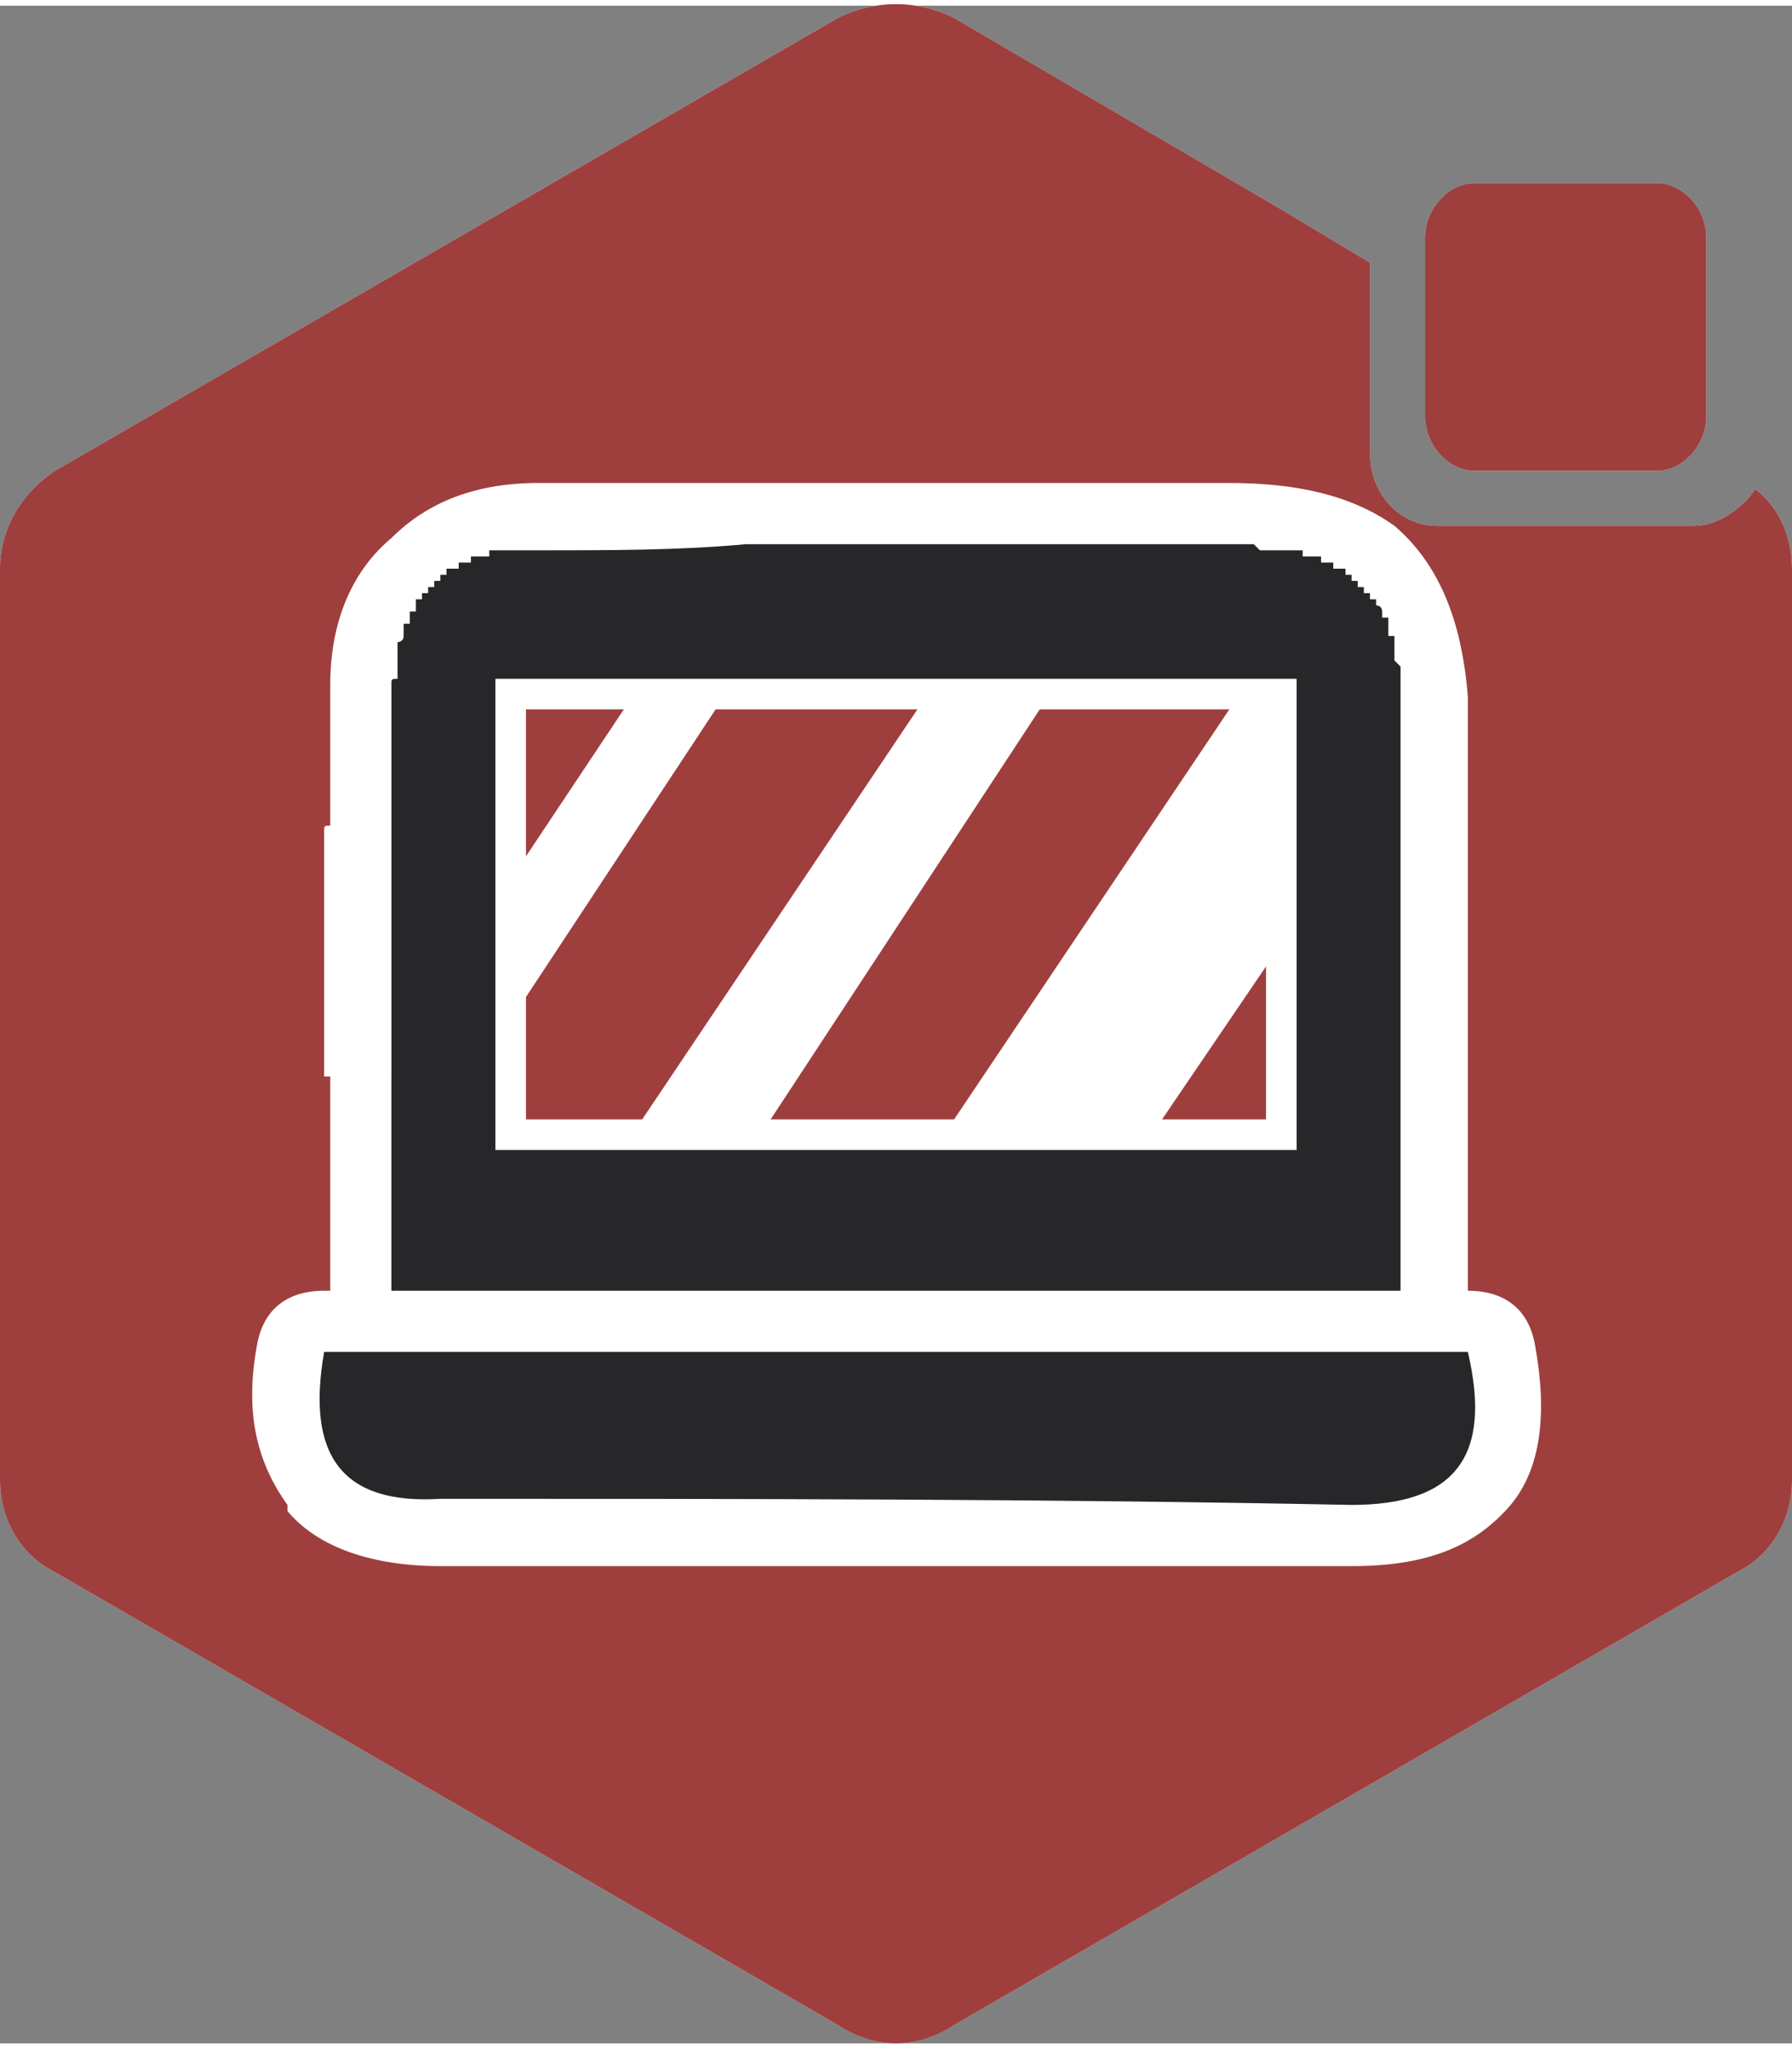 <?xml version="1.0" encoding="UTF-8"?> <svg xmlns="http://www.w3.org/2000/svg" xmlns:xlink="http://www.w3.org/1999/xlink" xmlns:xodm="http://www.corel.com/coreldraw/odm/2003" xml:space="preserve" width="28px" height="32px" version="1.1" style="shape-rendering:geometricPrecision; text-rendering:geometricPrecision; image-rendering:optimizeQuality; fill-rule:evenodd; clip-rule:evenodd" viewBox="0 0 2.93 3.33"><rect x="0" y="0" width="2.93" height="3.33" fill="#808080" stroke="none"/> <defs> <style type="text/css"> .fil3 {fill:#272629} .fil2 {fill:#9E3F3E} .fil0 {fill:white} .fil1 {fill:#9E3F3E;fill-rule:nonzero} .fil4 {fill:#9E3F3E;fill-rule:nonzero} </style> </defs> <g id="Слой_x0020_1">  <path class="fil0" d="M2.77 0.85c0.04,0 0.08,-0.03 0.1,-0.06 0.04,0.03 0.06,0.08 0.06,0.13l0 1.49c0,0.06 -0.03,0.12 -0.09,0.15l-1.28 0.74c-0.06,0.04 -0.13,0.04 -0.19,0l-1.28 -0.74c-0.06,-0.03 -0.09,-0.09 -0.09,-0.15l0 -1.49c0,-0.06 0.03,-0.12 0.09,-0.16l1.28 -0.74c0.06,-0.03 0.13,-0.03 0.19,0l0.53 0.31 0.15 0.09 0 0.31c0,0.07 0.05,0.12 0.11,0.12l0.42 0zm0.02 -0.47l0 0.29c0,0.05 -0.04,0.09 -0.08,0.09l-0.3 0c-0.04,0 -0.08,-0.04 -0.08,-0.09l0 -0.29c0,-0.05 0.04,-0.09 0.08,-0.09l0.3 0c0.04,0 0.08,0.04 0.08,0.09z"></path> <g id="_3094239688928"> <path class="fil1" d="M2.71 0.76l-0.3 0c-0.04,0 -0.08,-0.04 -0.08,-0.09l0 -0.29c0,-0.05 0.04,-0.09 0.08,-0.09l0.3 0c0.04,0 0.08,0.04 0.08,0.09l0 0.29c0,0.05 -0.04,0.09 -0.08,0.09z"></path> <path class="fil2" d="M2.87 0.79c0.04,0.03 0.06,0.08 0.06,0.13l0 1.49c0,0.06 -0.03,0.12 -0.09,0.15l-1.28 0.74c-0.06,0.04 -0.13,0.04 -0.19,0l-1.28 -0.74c-0.06,-0.03 -0.09,-0.09 -0.09,-0.15l0 -1.49c0,-0.06 0.03,-0.12 0.09,-0.16l1.28 -0.74c0.06,-0.03 0.13,-0.03 0.19,0l0.53 0.31 0.15 0.09 0 0.31c0,0.07 0.05,0.12 0.11,0.12l0.42 0c0.04,0 0.08,-0.03 0.1,-0.06zm-0.47 0.34l0 0.97 0 0c0.06,0 0.1,0.03 0.11,0.09 0.02,0.11 0.01,0.2 -0.04,0.26 -0.06,0.07 -0.14,0.1 -0.26,0.1 -0.25,0 -0.5,0 -0.75,0 -0.25,0 -0.49,0 -0.74,0 -0.11,0 -0.2,-0.03 -0.25,-0.09 0,-0.01 0,-0.01 0,-0.01 -0.05,-0.07 -0.07,-0.15 -0.05,-0.26 0.01,-0.06 0.05,-0.09 0.11,-0.09l0.01 0c0,-0.21 0,-0.25 0,-0.29l0 -0.06 -0.01 0 0 -0.4c0,-0.01 0,-0.01 0.01,-0.01 0,-0.08 0,-0.16 0,-0.23 0,-0.11 0.04,-0.19 0.1,-0.24 0.06,-0.06 0.14,-0.09 0.24,-0.09l0 0 0.34 0 0.79 0c0.11,0 0.2,0.02 0.27,0.07 0.07,0.06 0.11,0.15 0.12,0.28l0 0z"></path> <path class="fil3" d="M0.53 2.2c0.63,0 1.25,0 1.87,0 0.04,0.17 -0.02,0.25 -0.19,0.25 -0.5,-0.01 -1,-0.01 -1.49,-0.01 -0.16,0.01 -0.22,-0.07 -0.19,-0.24zm1.59 -1.1c-0.45,0 -0.88,0 -1.31,0 0,0.26 0,0.51 0,0.77 0.44,0 0.87,0 1.31,0 0,-0.26 0,-0.51 0,-0.77zm-1.48 0.65l0 0c0,-0.13 0,-0.27 0,-0.4l0 0 0 -0.01c0,-0.02 0,-0.04 0,-0.06l0 0 0 -0.01c0,-0.02 0,-0.03 0,-0.05l0 0 0 0c0,-0.01 0,-0.03 0,-0.04l0 0 0 -0.01c0,-0.01 0,-0.02 0,-0.03l0 0 0 0c0,-0.01 0,-0.02 0,-0.03 0,0 0,0 0,0l0 0 0 0c0,-0.01 0,-0.01 0.01,-0.01l0 0 0 0c0,-0.01 0,-0.01 0,-0.01l0 0 0 0c0,0 0,-0.01 0,-0.01l0 0 0 0c0,0 0,0 0,0l0 0 0 0c0,0 0,-0.01 0,-0.01l0 0 0 0c0,0 0,0 0,0l0 0 0 0c0,0 0,0 0,-0.01l0 0 0 0c0,0 0,0 0,0l0 0 0 0c0,0 0,0 0,0l0 0 0 -0.01c0,0 0,0 0,0l0 0 0 0c0,0 0,0 0,0l0 0 0 0c0,0 0,0 0,0l0 0 0 0c0,0 0,0 0,-0.01l0 0 0 0c0,0 0,0 0,0l0 0 0 0c0,0 0,0 0,0l0 0 0 0c0,0 0.01,0 0.01,-0.01l0 0 0 0c0,0 0,0 0,0l0 0 0 0c0,0 0,0 0,0l0 0 0 0c0,0 0,0 0,0l0 0 0 0c0,0 0,0 0,0l0 0 0 0c0,-0.01 0,-0.01 0,-0.01l0 0 0 0c0,0 0,0 0,0l0 0 0 0c0,0 0,0 0,0l0 0 0 0c0,0 0,0 0,0l0 0 0 0c0,0 0,0 0,-0.01l0 0 0 0c0,0 0,0 0,0l0 0 0 0 0 0 0 0 0 0c0,0 0,0 0,0l0.01 0 0 0c0,0 0,0 0,0l0 0 0 0c0,0 0,0 0,0l0 0 0 0c0,-0.01 0,-0.01 0,-0.01l0 0 0 0 0 0 0 0 0 0c0,0 0,0 0,0l0 0 0 0c0,0 0,0 0,0l0 0 0 0c0,0 0,0 0,0l0 0 0 0c0,0 0,0 0,0l0 0 0 0c0,0 0,-0.01 0,-0.01l0 0 0 0c0,0 0,0 0,0l0 0 0 0c0,0 0,0 0,0l0 0 0 0c0,0 0,0 0,0l0 0 0 0 0.01 0 0 0 0 0c0,0 0,0 0,0l0 0 0 0c0,0 0,0 0,0l0 0 0 0c0,0 0,-0.01 0,-0.01l0 0 0 0 0 0 0 0 0 0 0 0 0 0 0 0c0,0 0,0 0,0l0 0 0 0c0,0 0,0 0,0l0 0 0 0c0,0 0,0 0,0l0 0 0 0c0,0 0,-0.01 0,-0.01l0 0 0 0c0,0 0,0 0.01,0l0 0 0 0c0,0 0,0 0,0l0 0 0 0c0,0 0,0 0,0l0 0 0 0 0 0 0 0 0 0c0,0 0,0 0,0l0 0 0 0 0 0 0 0 0 0c0,0 0,-0.01 0,-0.01l0 0 0 0c0,0 0,0 0,0l0 0 0 0c0,0 0,0 0,0l0 0 0 0c0,0 0.01,0 0.01,0l0 0 0 0 0 0 0 0 0 0c0,0 0,0 0,0l0 0 0 0c0,0 0,0 0,0l0 0 0 0c0,-0.01 0,-0.01 0,-0.01 0,0 0,0 0,0l0 0 0 0c0,0 0,0 0,0l0 0 0 0c0,0 0,0 0,0l0 0 0 0 0 0 0 0 0 0 0 0 0 0 0 0 0 0 0 0 0 0c0,0 0,0 0,0l0.01 0 0 0c0,0 0,0 0,0l0 0 0 0c0,0 0,0 0,0l0 0 0 0 0 0 0 0 0 0 0 0 0 0 0 0c0,0 0,-0.01 0,-0.01l0 0 0 0c0,0 0,0 0,0l0 0 0 0 0 0 0 0 0 0 0 0 0 0 0 0c0.01,0 0.01,0 0.01,0l0 0 0 0 0 0 0 0 0 0 0 0 0 0 0 0 0 0c0,0 0,-0.01 0,-0.01l0 0 0 0c0,0 0,0 0,0l0 0 0 0c0,0 0,0 0,0 0,0 0.01,0 0.01,0l0 0 0 0c0,0 0,0 0,0l0 0 0 0c0,0 0,0 0,0l0 0 0 0c0,0 0,0 0,0l0 0 0 0 0 0c0,0 0,0 0,0l0 0 0 0c0,0 0,-0.01 0,-0.01l0 0 0 0c0,0 0,0 0,0l0 0 0 0c0,0 0.01,0 0.01,0l0 0 0 0c0,0 0,0 0,0l0 0 0 0c0,0 0,0 0,0l0 0 0 0c0,0 0,0 0.01,0l0 0 0 0c0,0 0,0 0,0l0 0 0 0c0,0 0,0 0,0l0 0 0 0c0,0 0,0 0,0l0 0 0 0 0 0 0 0 0 -0.01 0 0 0 0 0 0c0,0 0,0 0,0l0 0 0 0 0 0 0 0 0 0c0,0 0,0 0,0l0 0 0 0 0.01 0 0 0 0 0c0,0 0,0 0,0l0 0 0 0 0 0 0 0 0 0c0,0 0,0 0,0l0 0 0 0c0.01,0 0.01,0 0.01,0l0 0 0 0c0,0 0,0 0,0l0 0 0 0c0,0 0,0 0,0l0 0 0 0c0,0 0,0 0,0l0 0 0 -0.01c0,0 0,0 0,0l0 0 0 0c0,0 0,0 0,0l0.01 0 0 0 0 0 0 0 0 0c0,0 0,0 0,0l0 0 0 0c0,0 0,0 0,0l0 0c0,0 0,0 0,0l0 0 0 0c0,0 0,0 0.01,0l0 0 0 0c0,0 0,0 0,0l0 0 0 0c0,0 0,0 0,0l0 0 0 0c0,0 0,0 0,0l0 0 0 0c0,0 0,0 0,0l0 0 0 0c0.01,0 0.01,0 0.01,0l0 0 0 0c0,0 0,0 0,0l0 0 0 0c0,0 0,0 0,0l0 0 0 0c0,0 0,0 0,-0.01l0 0 0 0c0,0 0,0 0.01,0l0 0 0 0c0,0 0,0 0,0l0 0 0 0c0,0 0,0 0,0l0 0 0 0c0.01,0 0.01,0 0.01,0l0 0 0 0c0,0 0,0 0,0l0 0 0 0c0,0 0,0 0,0l0 0 0 0c0,0 0.01,0 0.01,0l0 0 0 0c0,0 0,0 0,0l0 0 0 0c0,0 0,0 0,0l0 0 0 0c0.01,0 0.01,0 0.01,0l0 0 0 0c0,0 0,0 0,0l0.01 0 0 0c0,0 0,0 0,0l0 0 0 0c0,0 0.01,0 0.01,0l0 0 0 0c0,0 0,0 0.01,0l0 0 0 0c0.01,0 0.01,0 0.01,0 0.12,0 0.23,0 0.34,-0.01l0 0 0 0c0.08,0 0.16,0 0.25,0l0.39 0c0.05,0 0.1,0 0.15,0l0 0 0.01 0 0.03 0c0,0 0,0 0.01,0.01l0 0 0 0c0.01,0 0.01,0 0.02,0l0 0 0 0c0,0 0,0 0.01,0l0 0 0 0c0,0 0,0 0,0l0 0 0 0c0,0 0,0 0.01,0l0 0 0 0c0,0 0,0 0,0l0 0 0 0c0.01,0 0.01,0 0.01,0l0 0 0 0c0,0 0,0 0,0l0 0 0 0c0,0 0,0 0,0l0 0 0 0c0.01,0 0.01,0 0.01,0l0 0 0 0c0,0 0,0 0,0l0 0 0 0c0,0 0,0 0,0l0 0 0 0c0.01,0 0.01,0 0.01,0l0 0 0 0c0,0.01 0,0.01 0,0.01l0 0 0 0c0,0 0,0 0,0l0 0 0 0c0.01,0 0.01,0 0.01,0l0 0 0 0c0,0 0,0 0,0l0 0 0 0c0,0 0,0 0,0l0 0 0 0c0,0 0,0 0,0l0 0 0 0c0,0 0,0 0,0l0 0 0 0c0.01,0 0.01,0 0.01,0l0 0 0 0c0,0 0,0 0.01,0l0 0 0 0 0 0 0 0 0 0c0,0 0,0 0,0l0 0 0 0 0 0 0 0 0 0c0,0 0,0 0,0l0 0.01 0 0c0,0 0,0 0,0l0 0 0 0c0,0 0,0 0,0l0 0 0 0c0,0 0.01,0 0.01,0l0 0 0 0c0,0 0,0 0,0l0 0 0 0c0,0 0,0 0.01,0l0 0 0 0c0,0 0,0 0,0l0 0 0 0 0 0 0 0 0 0c0,0 0,0 0,0l0 0 0 0 0 0.01 0 0 0 0c0,0 0,0 0,0l0 0 0 0 0.01 0 0 0 0 0c0,0 0,0 0,0l0 0c0,0 0,0 0,0l0 0 0 0c0,0 0,0 0,0l0 0 0 0c0,0 0,0 0.01,0l0 0 0 0c0,0 0,0 0,0l0 0 0 0c0,0 0,0 0,0l0 0 0 0c0,0 0,0 0,0l0 0 0 0 0 0.01 0 0 0 0c0,0 0,0 0,0l0 0 0 0c0,0 0,0 0,0l0 0 0 0c0,0 0,0 0,0l0 0 0 0 0 0 0 0 0 0c0,0 0,0 0,0l0 0 0 0c0.01,0 0.01,0 0.01,0l0 0 0 0c0,0 0,0 0,0l0 0 0 0c0,0 0,0 0,0l0 0c0,0 0,0 0,0l0 0.01 0 0 0 0c0,0 0,0 0,0l0 0 0 0c0.01,0 0.01,0 0.01,0l0 0 0 0 0 0 0 0 0 0c0,0 0,0 0,0l0 0 0 0 0 0 0 0 0 0 0 0 0 0 0 0c0,0 0,0 0,0l0 0 0 0 0 0 0 0 0 0c0,0 0,0 0,0l0 0 0 0c0,0 0,0 0,0.01l0 0 0 0 0 0 0 0 0 0c0.01,0 0.01,0 0.01,0l0 0 0 0 0 0 0 0 0 0 0 0 0 0 0 0c0,0 0,0 0,0l0 0 0 0c0,0 0,0 0,0l0 0 0 0 0 0 0 0 0 0 0 0.01 0 0 0 0c0,0 0,0 0,0l0 0 0 0c0,0 0,0 0,0l0 0 0 0 0.01 0c0,0 0,0 0,0l0 0 0 0c0,0 0,0 0,0l0 0 0 0c0,0 0,0 0,0l0 0 0 0c0,0 0,0 0,0.01l0 0 0 0c0,0 0,0 0,0l0 0 0 0 0 0 0 0 0 0c0,0 0,0 0,0l0 0 0.01 0 0 0 0 0 0 0c0,0 0,0 0,0l0 0 0 0c0,0 0,0 0,0l0 0 0 0c0,0 0,0 0,0l0 0 0 0 0 0 0 0 0 0 0 0.01 0 0 0 0 0 0 0 0 0 0c0,0 0,0 0,0l0 0 0 0c0,0 0,0 0,0l0 0 0 0c0,0 0,0 0,0l0 0 0 0c0.01,0 0.01,0.01 0.01,0.01l0 0 0 0c0,0 0,0 0,0l0 0 0 0c0,0 0,0 0,0l0 0 0 0 0 0 0 0 0 0c0,0 0,0 0,0l0 0 0 0c0,0 0,0 0,0l0 0 0 0 0 0 0 0 0 0 0 0 0 0 0 0c0,0.01 0,0.01 0,0.01l0 0 0 0c0,0 0,0 0,0l0 0 0 0c0,0 0,0 0,0l0 0 0 0c0,0 0,0 0,0l0 0 0 0c0,0 0,0 0.01,0l0 0 0 0c0,0.01 0,0.01 0,0.01l0 0 0 0c0,0 0,0 0,0l0 0 0 0c0,0 0,0 0,0l0 0 0 0c0,0 0,0 0,0l0 0 0 0c0,0 0,0 0,0l0 0 0 0c0,0 0,0 0,0l0 0 0 0c0,0 0,0 0,0l0 0.01 0 0 0 0 0 0 0 0c0,0 0,0 0,0l0 0 0 0c0,0 0,0 0,0l0 0 0 0c0,0 0,0 0,0l0 0 0 0c0,0 0,0.01 0,0.01l0 0 0 0c0,0 0,0 0,0l0 0 0 0c0,0 0,0 0,0l0 0 0.01 0c0,0 0,0 0,0l0 0 0 0c0,0 0,0 0,0l0 0 0 0c0,0.01 0,0.01 0,0.01l0 0 0 0c0,0 0,0 0,0l0 0 0 0c0,0 0,0 0,0l0 0 0 0c0,0 0,0 0,0l0 0 0 0c0,0 0,0 0,0l0 0 0 0c0,0.01 0,0.01 0,0.01l0 0c0,0 0,0 0,0l0 0 0 0c0,0 0,0 0,0.01l0 0 0 0c0,0 0,0 0,0l0 0 0 0c0,0 0,0 0,0l0 0 0 0c0,0 0,0 0,0l0 0.01 0 0c0,0 0,0 0,0l0 0 0 0c0,0 0,0 0,0l0 0 0 0c0,0 0,0 0.01,0.01l0 0 0 0c0,0 0,0 0,0l0 0 0 0c0,0 0,0 0,0.01l0 0 0 0c0,0 0,0 0,0l0 0 0 0c0,0 0,0.01 0,0.01l0 0 0 0c0,0 0,0 0,0.01l0 0 0 0c0,0 0,0.01 0,0.01l0 0.01 0 0c0,0 0,0 0,0 0,0.32 0,0.63 0,0.97 -0.55,0 -1.08,0 -1.65,0 0,-0.12 0,-0.23 0,-0.35z"></path> <g> <polygon class="fil4" points="1.17,1.15 0.86,1.62 0.86,1.82 1.05,1.82 1.5,1.15 "></polygon> <polygon class="fil4" points="2.01,1.15 1.7,1.15 1.26,1.82 1.56,1.82 "></polygon> <polygon class="fil4" points="1.02,1.15 0.86,1.15 0.86,1.39 "></polygon> <polygon class="fil4" points="1.9,1.82 2.07,1.82 2.07,1.57 "></polygon> </g> </g> </g> </svg> 